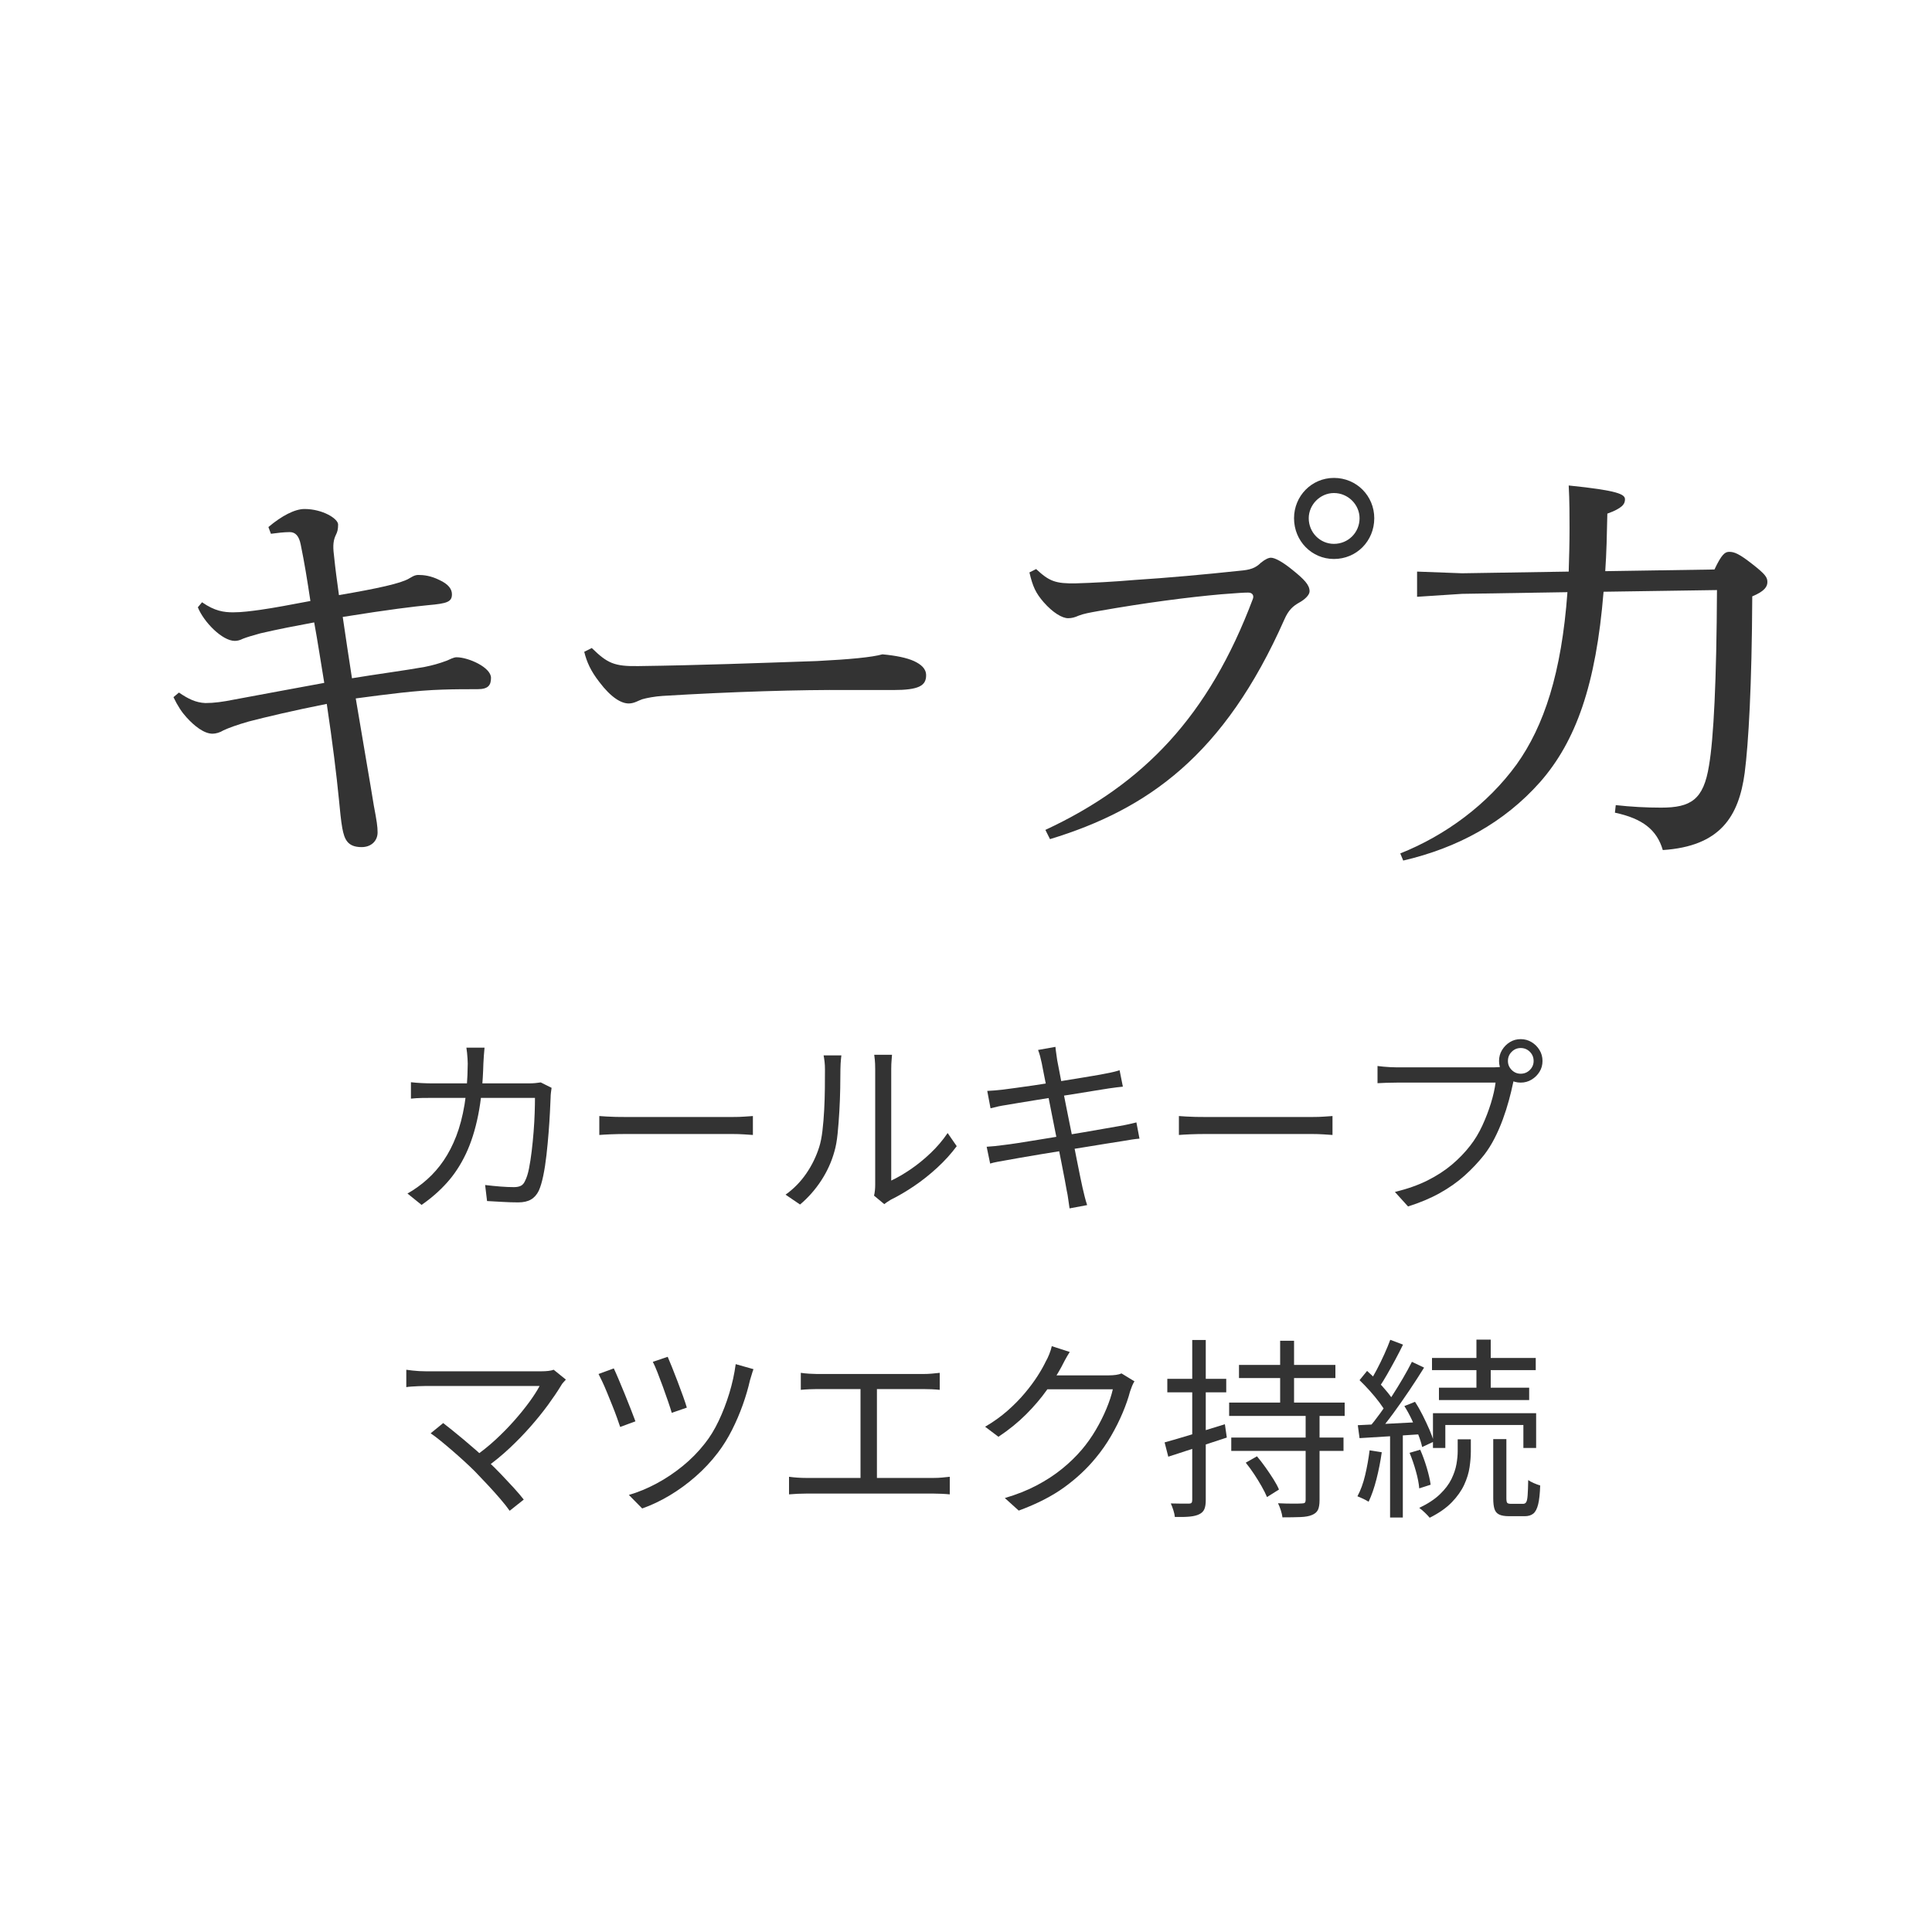 <?xml version="1.0" encoding="UTF-8"?>
<svg id="_レイヤー_1" data-name="レイヤー_1" xmlns="http://www.w3.org/2000/svg" version="1.1" viewBox="0 0 460 460">
  <!-- Generator: Adobe Illustrator 29.8.2, SVG Export Plug-In . SVG Version: 2.1.1 Build 3)  -->
  <defs>
    <style>
      .st0 {
        fill: #333;
      }
    </style>
  </defs>
  <g>
    <path class="st0" d="M63.902,125.49c3.2-2.7,6.301-4.3,8.601-4.3,4.3,0,8,2.3,8,3.7,0,1.2-.2,1.8-.5,2.4-.6,1.2-.8,2.5-.5,4.8.4,3.9.7,5.9,1.2,9.601,9.4-1.6,14.701-2.8,16.601-3.9.6-.3,1.3-.9,2.3-.9,1.3,0,3,.2,5,1.2,2.2,1,3,2.2,3,3.4,0,1.8-1.1,2.2-5.7,2.6-3.1.3-9.101,1-20.301,2.8.8,5.3,1.4,9.601,2.2,14.601,5.4-.9,12.901-1.9,17.301-2.7,2-.4,3.4-.8,5.3-1.5.7-.3,1.6-.8,2.3-.8,2.8,0,8.201,2.4,8.201,4.9,0,1.8-.7,2.7-3.2,2.7s-5.4,0-8.3.1c-6.5.2-13.101,1.1-20.702,2.101,1.8,10.8,3.4,19.901,4.3,25.501.7,3.7.9,5,.9,6.4,0,2-1.5,3.5-3.8,3.5-3.4,0-4.101-1.9-4.601-4.5-.3-1.6-.6-4.601-.8-6.801-.6-6.1-1.5-13.401-2.9-22.801-7.6,1.5-14.801,3.2-18.601,4.2-2.8.8-4.7,1.5-6,2.1-.8.5-1.8.8-2.6.8-2,0-4.3-1.8-6.2-3.9-1.1-1.2-2.1-2.7-3.1-4.8l1.3-1.1c2.2,1.5,4,2.4,6.301,2.5,2.1,0,4.2-.3,6.7-.8,7.101-1.3,14.401-2.7,21.602-4-.8-4.801-1.601-10.101-2.4-14.401-4.3.8-8.5,1.601-12.801,2.601-1.8.5-3.2.9-4.2,1.3-.6.3-1.2.5-1.9.5-3,0-7.4-4.5-8.8-8l1-1.2c3,2.1,5.2,2.4,7.4,2.4,2.1,0,4.3-.3,6.5-.6,3.5-.5,7.101-1.2,11.901-2.1-.8-5.3-1.4-9-2.3-13.401-.4-2.1-1.3-3-2.6-3-1.4,0-3,.2-4.5.4l-.6-1.6Z"/>
    <path class="st0" d="M140.901,154.292c3.7,3.6,5.3,4.4,11.101,4.3,14.901-.2,27.802-.7,42.502-1.2,7.9-.4,13.101-.9,15.601-1.6,3.2.3,5.7.8,7.5,1.6,1.7.8,2.9,1.8,2.9,3.4,0,2.5-1.8,3.5-7.8,3.5h-10.901c-10.8-.1-27.702.4-44.002,1.4-1.8.1-3.9.5-4.9.8-.9.3-1.9,1-3.2,1-1.8,0-4.2-1.4-7-5.1-2.1-2.7-3-4.8-3.6-7.201l1.8-.9Z"/>
    <path class="st0" d="M248.901,197.595c23.401-10.901,38.902-27.102,49.402-55.003.301-.8-.1-1.5-1.1-1.5-1.2,0-2.4.1-6.4.4-7.9.7-18.001,2-29.302,4-2.2.4-3.4.6-4.7,1.1-.9.4-1.601.6-2.501.6-1.399,0-3.6-1.3-5.8-3.8-1.899-2.2-2.601-3.701-3.399-7.101l1.6-.8c3.1,2.9,4.6,3.5,9.5,3.4,3.801-.1,9.301-.4,13.901-.8,7.801-.5,16.701-1.3,25.102-2.2,2.4-.2,3.7-.6,5-1.9,1.101-.9,1.9-1.2,2.4-1.2,1,0,2.9,1.1,5,2.8,3,2.4,4.2,3.7,4.2,5.2,0,.9-1.2,2-2.5,2.7-1.4.8-2.5,1.7-3.5,4-14.301,32.302-32.502,45.203-55.804,52.303l-1.1-2.2ZM327.206,123.39c0,5.4-4.2,9.701-9.601,9.701-5.301,0-9.501-4.3-9.501-9.701,0-5.3,4.2-9.601,9.501-9.601,5.4,0,9.601,4.3,9.601,9.601ZM311.604,123.39c0,3.4,2.7,6.101,6.001,6.101,3.4,0,6.101-2.7,6.101-6.101,0-3.2-2.7-6-6.101-6-3.301,0-6.001,2.8-6.001,6Z"/>
    <path class="st0" d="M408.205,135.591c1.7-3.6,2.5-4.2,3.5-4.2,1.2,0,2.3.4,5.5,2.9,3.2,2.5,3.601,3.2,3.601,4.3s-.7,2.2-3.601,3.4c-.1,21.401-.899,35.002-1.8,42.002-1.4,10.401-5.801,17.501-19.501,18.401-1.4-4.8-4.801-7.5-11.401-8.9l.2-1.8c3.601.4,7.2.6,10.801.6,7.101,0,10.101-1.9,11.4-10,1.101-6.4,1.801-20.202,1.9-41.803l-27.002.4c-1.8,22.202-6.6,35.602-15.101,45.303-8.601,9.701-19.701,15.701-32.602,18.701l-.7-1.7c10.801-4.3,20.801-11.701,27.701-21.201,6.501-9.101,10.701-21.701,12.101-41.002l-25.101.4-10.701.7v-6l10.701.4,25.401-.4c.1-3.2.2-6.7.2-10.301,0-2.9,0-6.6-.2-10.2,11.801,1.2,13.4,2.1,13.4,3.3,0,1.1-.6,2.101-4.2,3.4-.1,4.9-.2,9.4-.5,13.701l26.002-.4Z"/>
  </g>
  <g>
    <path class="st0" d="M115.368,249.438c-.062.521-.115,1.143-.161,1.863s-.085,1.356-.115,1.908c-.123,4.692-.537,8.795-1.242,12.306-.706,3.512-1.679,6.578-2.921,9.2-1.242,2.622-2.745,4.915-4.508,6.877-1.764,1.963-3.78,3.726-6.049,5.29l-3.358-2.714c.736-.398,1.533-.904,2.392-1.519.858-.613,1.641-1.242,2.346-1.886,1.441-1.288,2.737-2.775,3.887-4.462,1.15-1.687,2.146-3.618,2.99-5.796.843-2.178,1.502-4.685,1.978-7.521.475-2.836.728-6.079.759-9.729,0-.338-.016-.736-.046-1.196-.031-.46-.069-.92-.115-1.38s-.1-.874-.161-1.242h4.324ZM131.33,259.007c-.062.398-.115.798-.161,1.195-.046.399-.069.752-.069,1.059-.031.858-.085,2.04-.161,3.542-.077,1.503-.184,3.136-.322,4.898-.138,1.765-.307,3.535-.506,5.313-.2,1.779-.453,3.412-.759,4.899-.307,1.487-.66,2.676-1.058,3.564-.46.951-1.081,1.656-1.863,2.116-.782.46-1.802.689-3.059.689-1.166,0-2.392-.038-3.68-.114-1.288-.077-2.53-.146-3.726-.207l-.46-3.818c1.257.154,2.476.276,3.657.368,1.18.092,2.246.138,3.197.138.674,0,1.227-.106,1.656-.321.429-.215.766-.613,1.012-1.196.368-.705.674-1.671.92-2.898.245-1.226.46-2.605.644-4.14.184-1.533.337-3.082.46-4.646.123-1.563.207-3.051.253-4.462.046-1.41.069-2.605.069-3.588h-24.242c-.92,0-1.825.008-2.714.023-.89.016-1.748.068-2.576.161v-3.91c.797.092,1.656.161,2.576.207s1.809.068,2.668.068h22.724c.613,0,1.157-.022,1.633-.068.475-.046.912-.1,1.311-.161l2.576,1.288Z"/>
    <path class="st0" d="M142.691,265.723c.46.031,1.027.069,1.702.115.674.046,1.418.076,2.231.092.812.016,1.633.022,2.461.022h25.208c1.165,0,2.162-.029,2.99-.092.828-.061,1.487-.106,1.978-.138v4.508c-.46-.03-1.143-.076-2.047-.138-.905-.062-1.863-.092-2.875-.092h-25.254c-1.258,0-2.454.022-3.588.068-1.135.046-2.07.101-2.806.161v-4.508Z"/>
    <path class="st0" d="M187.036,284.444c1.932-1.38,3.572-3.051,4.922-5.014,1.349-1.962,2.376-4.063,3.082-6.302.337-1.042.598-2.347.782-3.91.184-1.564.322-3.228.414-4.991.092-1.763.146-3.48.161-5.152.015-1.671.023-3.15.023-4.438,0-.675-.031-1.28-.092-1.817-.062-.536-.138-1.05-.23-1.541h4.232c-.031.184-.062.453-.092.805-.031.354-.062.744-.092,1.174-.031.43-.046.874-.046,1.334,0,1.288-.016,2.799-.046,4.531-.031,1.732-.1,3.542-.207,5.428-.108,1.886-.246,3.673-.414,5.358-.169,1.688-.422,3.099-.759,4.232-.675,2.454-1.725,4.769-3.151,6.946-1.426,2.178-3.105,4.079-5.037,5.704l-3.45-2.347ZM208.104,284.675c.092-.368.161-.774.207-1.219s.069-.897.069-1.357v-27.555c0-.889-.031-1.633-.092-2.23-.062-.598-.108-.989-.138-1.173h4.232c0,.184-.031.583-.092,1.195-.062.614-.092,1.351-.092,2.208v26.543c1.441-.675,2.974-1.564,4.6-2.668,1.625-1.104,3.212-2.393,4.761-3.864,1.548-1.472,2.905-3.066,4.071-4.784l2.162,3.128c-1.319,1.779-2.86,3.481-4.623,5.106-1.764,1.626-3.596,3.082-5.497,4.37-1.902,1.288-3.757,2.377-5.566,3.266-.368.214-.683.414-.943.598-.261.185-.468.338-.621.46l-2.438-2.023Z"/>
    <path class="st0" d="M234.922,273.037c.551-.03,1.211-.085,1.979-.161.766-.076,1.455-.161,2.068-.253.828-.093,1.939-.245,3.336-.46,1.395-.215,2.975-.468,4.738-.76,1.762-.291,3.588-.59,5.473-.896,1.887-.307,3.719-.613,5.498-.92,1.777-.307,3.41-.591,4.898-.852,1.488-.26,2.676-.467,3.564-.621.891-.152,1.672-.306,2.348-.46.674-.152,1.256-.291,1.748-.414l.734,3.864c-.459.031-1.051.1-1.77.207-.721.108-1.512.238-2.369.391-1.012.154-2.277.354-3.795.599-1.518.246-3.168.514-4.945.805-1.779.292-3.596.583-5.451.874-1.855.292-3.643.583-5.359.874-1.717.292-3.25.552-4.6.782-1.35.229-2.424.422-3.221.575-.889.153-1.664.291-2.322.414-.66.122-1.234.261-1.725.414l-.828-4.002ZM235.059,259.742c.553-.029,1.143-.068,1.771-.114s1.311-.115,2.047-.207c.705-.092,1.688-.223,2.945-.392,1.256-.168,2.674-.367,4.254-.598s3.221-.483,4.922-.759c1.703-.276,3.35-.544,4.945-.806,1.594-.26,3.037-.498,4.324-.713,1.287-.214,2.301-.397,3.035-.552.676-.122,1.297-.253,1.863-.391.568-.139,1.035-.269,1.404-.392l.781,3.91c-.338.031-.82.085-1.449.161-.629.077-1.25.161-1.863.253-.797.123-1.855.292-3.174.506-1.318.215-2.783.453-4.393.713-1.609.262-3.26.522-4.945.782-1.688.261-3.32.521-4.898.782-1.58.261-2.982.491-4.209.689-1.227.2-2.178.361-2.852.483-.645.092-1.25.2-1.818.322-.566.123-1.203.275-1.908.46l-.783-4.141ZM248.031,253.118c-.123-.582-.252-1.134-.391-1.656-.139-.521-.299-1.012-.482-1.472l4.139-.736c.031.431.092.943.186,1.541.092.599.168,1.144.229,1.634.062.307.199,1.02.414,2.139.215,1.12.484,2.523.805,4.209.322,1.688.684,3.512,1.082,5.475s.797,3.94,1.195,5.934c.398,1.994.768,3.864,1.104,5.612.338,1.748.637,3.235.898,4.462.26,1.227.438,2.055.529,2.483.152.676.32,1.381.506,2.116.184.736.383,1.426.598,2.07l-4.186.782c-.123-.768-.23-1.511-.322-2.231-.092-.72-.215-1.418-.369-2.093-.061-.398-.207-1.203-.436-2.415-.23-1.211-.516-2.675-.852-4.393-.338-1.718-.705-3.565-1.104-5.544-.4-1.978-.791-3.947-1.174-5.91s-.744-3.787-1.08-5.475c-.338-1.686-.621-3.112-.852-4.277-.23-1.166-.377-1.917-.438-2.255Z"/>
    <path class="st0" d="M280.692,265.723c.46.031,1.026.069,1.701.115s1.419.076,2.231.092,1.633.022,2.461.022h25.208c1.165,0,2.162-.029,2.99-.092.828-.061,1.487-.106,1.978-.138v4.508c-.46-.03-1.143-.076-2.047-.138s-1.863-.092-2.875-.092h-25.254c-1.258,0-2.454.022-3.588.068-1.135.046-2.07.101-2.806.161v-4.508Z"/>
    <path class="st0" d="M360.916,255.694c-.154.308-.284.652-.391,1.035-.108.384-.207.805-.3,1.265-.245,1.196-.567,2.53-.966,4.003-.398,1.472-.882,2.982-1.449,4.53-.567,1.549-1.219,3.044-1.954,4.485-.736,1.441-1.564,2.76-2.484,3.956-1.411,1.778-2.975,3.435-4.692,4.968-1.718,1.534-3.68,2.914-5.888,4.14-2.208,1.228-4.723,2.284-7.544,3.175l-3.128-3.45c3.005-.736,5.604-1.656,7.797-2.76,2.192-1.104,4.117-2.354,5.773-3.749,1.655-1.396,3.111-2.905,4.369-4.531,1.104-1.41,2.062-2.997,2.875-4.761s1.495-3.542,2.048-5.336c.552-1.795.92-3.428,1.104-4.899h-23.506c-.92,0-1.764.016-2.53.046-.767.031-1.457.062-2.069.092v-4.094c.429.062.903.115,1.426.161.521.046,1.058.084,1.609.114.553.031,1.073.047,1.564.047h23.092c.337,0,.721-.016,1.15-.047.429-.03.858-.092,1.288-.184l2.806,1.794ZM356.914,252.612c0-.95.237-1.817.713-2.599.476-.782,1.096-1.41,1.863-1.887.766-.475,1.625-.713,2.576-.713s1.816.238,2.599.713c.782.477,1.41,1.104,1.886,1.887.476.781.713,1.648.713,2.599s-.237,1.81-.713,2.576-1.104,1.388-1.886,1.863-1.648.713-2.599.713-1.811-.237-2.576-.713c-.768-.476-1.388-1.097-1.863-1.863s-.713-1.625-.713-2.576ZM359.03,252.612c0,.828.299,1.541.896,2.14.599.598,1.312.896,2.14.896.857,0,1.587-.299,2.185-.896.598-.599.897-1.312.897-2.14,0-.858-.3-1.587-.897-2.185-.598-.599-1.327-.897-2.185-.897-.828,0-1.541.299-2.14.897s-.896,1.326-.896,2.185Z"/>
    <path class="st0" d="M134.733,328.477c-.215.246-.43.483-.644.713-.215.23-.384.468-.506.713-.859,1.411-1.894,2.944-3.105,4.601-1.212,1.655-2.584,3.357-4.117,5.105-1.534,1.748-3.197,3.466-4.991,5.152s-3.719,3.266-5.773,4.738l-2.852-2.53c1.87-1.288,3.618-2.684,5.244-4.187,1.625-1.502,3.12-3.027,4.485-4.576,1.364-1.549,2.56-3.028,3.588-4.439,1.027-1.41,1.832-2.668,2.415-3.772h-27.048c-.583,0-1.181.017-1.794.047-.614.03-1.173.062-1.679.092s-.913.077-1.219.138v-4.14c.429.062.904.123,1.426.184.521.062,1.065.108,1.633.138.567.031,1.111.047,1.633.047h27.416c1.318,0,2.315-.123,2.99-.368l2.898,2.346ZM113.067,350.326c-.706-.705-1.526-1.486-2.461-2.346-.936-.858-1.909-1.725-2.921-2.599s-1.963-1.671-2.852-2.393c-.89-.72-1.656-1.295-2.3-1.725l2.99-2.438c.521.399,1.211.943,2.07,1.634.858.689,1.801,1.465,2.829,2.322,1.027.859,2.047,1.733,3.059,2.622,1.012.891,1.932,1.748,2.76,2.576.981.92,2.001,1.933,3.059,3.036,1.058,1.104,2.062,2.178,3.013,3.22.95,1.043,1.748,1.979,2.392,2.807l-3.358,2.668c-.552-.798-1.296-1.741-2.231-2.829-.936-1.089-1.94-2.208-3.013-3.358-1.074-1.149-2.086-2.215-3.036-3.197Z"/>
    <path class="st0" d="M146.142,325.809c.306.644.69,1.511,1.15,2.599.46,1.089.95,2.271,1.472,3.542.521,1.273,1.004,2.484,1.449,3.635.444,1.149.805,2.093,1.081,2.829l-3.634,1.334c-.184-.553-.437-1.28-.759-2.186-.322-.904-.69-1.87-1.104-2.897s-.828-2.048-1.242-3.06-.805-1.909-1.173-2.69c-.368-.782-.66-1.372-.874-1.771l3.634-1.334ZM179.399,325.992c-.154.399-.299.845-.437,1.334-.138.491-.269.921-.391,1.288-.43,1.902-1.004,3.864-1.725,5.889-.721,2.023-1.572,4.01-2.553,5.957-.982,1.947-2.101,3.749-3.358,5.404-1.564,2.056-3.335,3.949-5.313,5.682s-4.048,3.243-6.21,4.53c-2.162,1.288-4.332,2.315-6.509,3.082l-3.174-3.22c2.208-.644,4.4-1.548,6.578-2.714,2.177-1.165,4.255-2.553,6.233-4.163s3.733-3.396,5.267-5.359c1.226-1.532,2.33-3.335,3.312-5.404.981-2.07,1.824-4.263,2.53-6.578.705-2.315,1.211-4.623,1.518-6.923l4.232,1.195ZM158.976,323.049c.245.552.582,1.364,1.012,2.438.429,1.074.881,2.231,1.357,3.474.475,1.241.912,2.423,1.311,3.542s.69,2.001.874,2.645l-3.588,1.242c-.184-.645-.468-1.525-.851-2.646-.384-1.118-.798-2.292-1.242-3.519-.445-1.227-.882-2.384-1.311-3.473-.43-1.089-.798-1.925-1.104-2.508l3.542-1.195Z"/>
    <path class="st0" d="M187.863,351.614c.674.093,1.357.161,2.047.207s1.357.069,2.001.069h30.406c.705,0,1.372-.03,2.001-.092.628-.062,1.234-.122,1.817-.185v4.187c-.614-.062-1.288-.107-2.024-.138-.736-.03-1.334-.047-1.794-.047h-30.406c-.614,0-1.265.017-1.955.047s-1.388.076-2.093.138v-4.187ZM190.669,326.866c.613.093,1.295.161,2.047.207s1.357.069,1.817.069h25.3c.705,0,1.395-.03,2.07-.092.674-.062,1.288-.122,1.84-.185v4.049c-.583-.062-1.219-.107-1.909-.139-.69-.03-1.357-.046-2.001-.046h-25.3c-.43,0-1.035.016-1.817.046-.782.031-1.465.077-2.047.139v-4.049ZM204.883,353.868v-24.701h3.91v24.701h-3.91Z"/>
    <path class="st0" d="M254.701,321.898c-.398.614-.781,1.266-1.15,1.955-.367.69-.658,1.25-.873,1.679-.92,1.688-2.07,3.504-3.451,5.451-1.379,1.948-3.02,3.872-4.922,5.773-1.9,1.901-4.094,3.68-6.578,5.336l-3.174-2.393c1.994-1.165,3.773-2.438,5.336-3.817,1.564-1.38,2.938-2.775,4.117-4.187,1.182-1.41,2.186-2.76,3.014-4.048s1.486-2.453,1.979-3.496c.244-.397.512-.958.805-1.679.291-.72.498-1.372.621-1.955l4.277,1.38ZM270.111,328.891c-.215.307-.414.698-.598,1.173-.184.476-.338.897-.461,1.266-.398,1.533-.98,3.212-1.748,5.036-.766,1.825-1.686,3.665-2.76,5.521-1.072,1.855-2.299,3.611-3.68,5.267-2.086,2.546-4.576,4.869-7.475,6.97s-6.51,3.947-10.834,5.543l-3.311-2.99c2.82-.828,5.35-1.832,7.59-3.013,2.238-1.181,4.246-2.491,6.025-3.934,1.779-1.441,3.357-2.974,4.738-4.6,1.195-1.41,2.293-2.959,3.289-4.646.996-1.686,1.848-3.381,2.553-5.083s1.211-3.243,1.518-4.623h-17.066l1.473-3.312h14.674c.613,0,1.18-.038,1.703-.115.52-.076.949-.191,1.287-.345l3.082,1.886Z"/>
    <path class="st0" d="M277.288,343.427c1.778-.49,3.956-1.127,6.532-1.909s5.182-1.587,7.819-2.415l.46,3.174c-2.423.798-4.853,1.595-7.291,2.393-2.438.798-4.653,1.518-6.646,2.162l-.874-3.404ZM277.932,328.293h14.03v3.22h-14.03v-3.22ZM283.866,319.047h3.22v38.134c0,.92-.115,1.641-.345,2.162-.23.521-.637.92-1.219,1.196-.553.275-1.288.46-2.208.552-.921.092-2.116.122-3.589.092-.03-.43-.146-.959-.345-1.587-.199-.629-.406-1.173-.621-1.633.981.03,1.878.046,2.691.046h1.633c.276,0,.476-.062.598-.185.122-.122.185-.352.185-.689v-38.088ZM292.652,333.95h27.508v3.175h-27.508v-3.175ZM293.158,342.276h26.726v3.174h-26.726v-3.174ZM294.998,324.98h22.954v3.128h-22.954v-3.128ZM296.608,348.257l2.668-1.519c.674.798,1.349,1.672,2.023,2.622.675.951,1.304,1.887,1.886,2.807.583.92,1.027,1.748,1.334,2.483l-2.852,1.794c-.307-.735-.729-1.579-1.265-2.529-.537-.95-1.135-1.925-1.794-2.922-.66-.996-1.327-1.908-2.001-2.736ZM310.868,336.435h3.312v20.7c0,1.042-.131,1.832-.391,2.369-.261.536-.744.942-1.449,1.219-.644.276-1.549.437-2.714.483-1.166.046-2.592.068-4.278.068-.062-.49-.191-1.051-.391-1.679-.2-.629-.422-1.188-.667-1.679,1.288.061,2.468.092,3.542.092s1.794-.016,2.162-.046c.337,0,.567-.062.689-.185.123-.123.185-.337.185-.644v-20.7ZM304.796,319.23h3.312v16.422h-3.312v-16.422Z"/>
    <path class="st0" d="M326.094,345.312l2.898.46c-.307,2.178-.729,4.317-1.266,6.417-.536,2.102-1.157,3.887-1.862,5.359-.185-.122-.445-.269-.782-.438-.338-.168-.675-.329-1.012-.482-.338-.153-.629-.276-.874-.368.766-1.41,1.38-3.089,1.84-5.037.46-1.947.812-3.917,1.058-5.911ZM323.288,339.333c1.993-.093,4.362-.207,7.106-.346,2.745-.138,5.559-.283,8.441-.437v2.897c-2.699.185-5.375.361-8.027.529-2.652.169-5.021.314-7.106.438l-.414-3.082ZM323.702,328.614l1.794-2.208c.828.736,1.663,1.549,2.507,2.438.843.89,1.617,1.764,2.323,2.622.705.858,1.257,1.641,1.656,2.346l-1.933,2.576c-.398-.736-.942-1.564-1.633-2.484s-1.449-1.84-2.277-2.76-1.641-1.763-2.438-2.53ZM336.168,324.244l2.898,1.381c-1.043,1.687-2.208,3.488-3.496,5.404-1.288,1.917-2.584,3.766-3.888,5.543-1.304,1.779-2.537,3.328-3.702,4.646l-2.116-1.196c.858-1.012,1.763-2.169,2.714-3.473.95-1.304,1.886-2.668,2.806-4.094.92-1.427,1.794-2.845,2.622-4.256.828-1.41,1.548-2.729,2.162-3.956ZM331.016,319.001l3.036,1.149c-.552,1.135-1.157,2.316-1.816,3.542-.66,1.228-1.319,2.415-1.979,3.565-.659,1.149-1.28,2.154-1.863,3.013l-2.392-1.058c.582-.89,1.188-1.933,1.817-3.128.628-1.196,1.226-2.423,1.794-3.681.566-1.257,1.035-2.392,1.402-3.403ZM330.97,340.713h3.036v20.607h-3.036v-20.607ZM334.374,334.778l2.53-1.012c.644.981,1.257,2.055,1.84,3.22.582,1.166,1.111,2.293,1.587,3.381.475,1.089.82,2.048,1.035,2.875l-2.76,1.288c-.185-.889-.499-1.893-.943-3.013-.445-1.119-.943-2.27-1.495-3.45-.552-1.18-1.15-2.276-1.794-3.289ZM335.616,345.91l2.53-.735c.582,1.318,1.104,2.753,1.563,4.301.46,1.549.767,2.891.92,4.025l-2.714.874c-.092-1.165-.36-2.537-.805-4.117-.445-1.579-.943-3.028-1.495-4.348ZM347.07,342.69h3.128v2.898c0,1.135-.101,2.385-.299,3.749-.2,1.364-.629,2.76-1.288,4.186-.66,1.426-1.642,2.814-2.944,4.163-1.304,1.35-3.059,2.576-5.267,3.68-.276-.337-.652-.735-1.127-1.195-.477-.46-.929-.844-1.357-1.15,2.054-.981,3.695-2.062,4.922-3.243,1.227-1.18,2.139-2.384,2.737-3.61.598-1.227.996-2.407,1.196-3.542.198-1.135.299-2.162.299-3.082v-2.853ZM340.952,323.324h24.702v2.898h-24.702v-2.898ZM341.182,336.48h24.564v8.28h-3.036v-5.474h-18.584v5.474h-2.944v-8.28ZM342.608,330.408h21.481v2.944h-21.481v-2.944ZM351.532,318.955h3.403v12.926h-3.403v-12.926ZM355.534,342.645h3.128v14.076c0,.583.069.95.207,1.104s.437.23.896.23h2.898c.306,0,.544-.131.713-.391.168-.261.283-.798.345-1.61s.107-2.031.139-3.657c.337.246.789.491,1.356.736.567.246,1.065.43,1.495.552-.062,1.932-.223,3.427-.483,4.485-.261,1.058-.644,1.794-1.149,2.208s-1.188.621-2.047.621h-3.727c-1.012,0-1.794-.131-2.346-.392s-.928-.697-1.127-1.311c-.2-.614-.299-1.473-.299-2.576v-14.076Z"/>
  </g>
</svg>